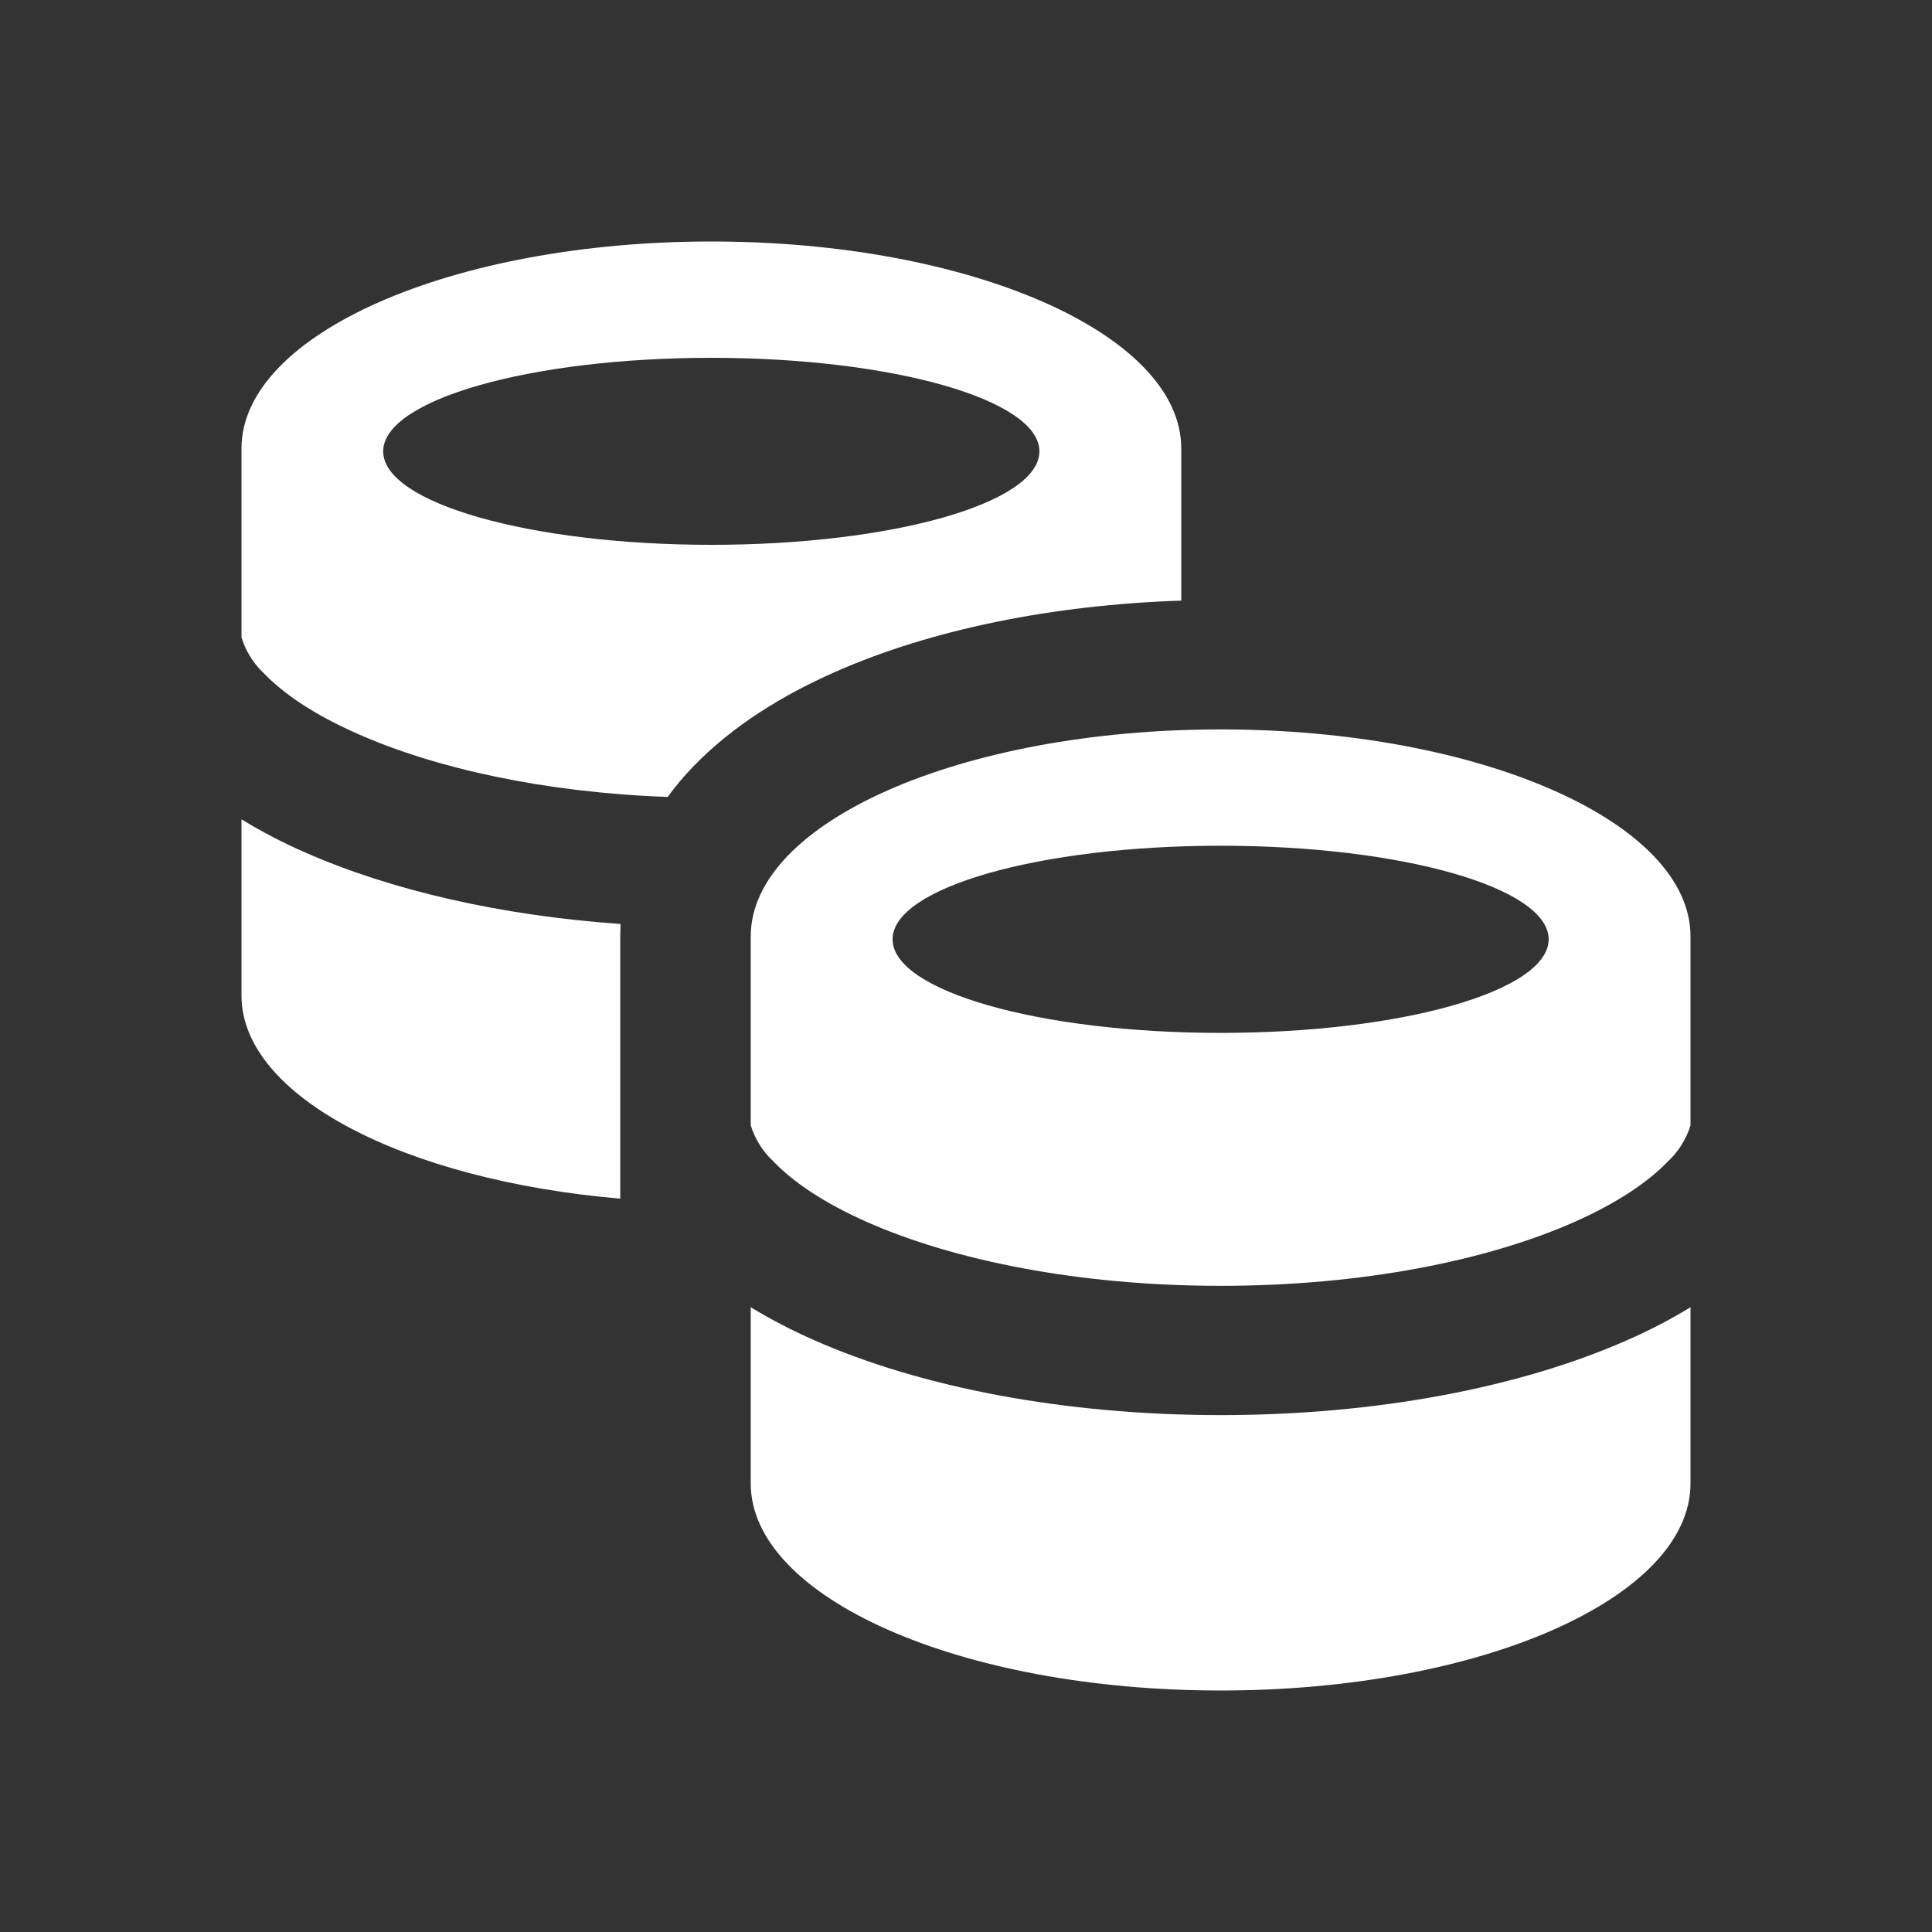 <svg width="24" height="24" viewBox="0 0 24 24" fill="none" xmlns="http://www.w3.org/2000/svg">
<rect x="0" y="0" width="24" height="24" fill="#333333" stroke="none"/>
<path fill-rule="evenodd" clip-rule="evenodd" d="M3 10.178V12.368C3 13.612 5.011 14.659 7.705 14.89V11.632L7.709 11.478C6.213 11.373 4.851 11.058 3.783 10.586C3.513 10.468 3.251 10.332 3 10.178ZM14.674 5.571V7.461C13.071 7.514 11.565 7.821 10.377 8.346C9.726 8.633 9.098 9.017 8.61 9.524C8.498 9.639 8.393 9.765 8.294 9.9C6.754 9.844 5.41 9.544 4.445 9.117C3.905 8.88 3.519 8.616 3.279 8.365C3.148 8.243 3.052 8.088 3 7.918V5.571C3 4.151 5.612 3 8.837 3C12.06 3 14.674 4.151 14.674 5.571ZM8.837 6.768C11.088 6.768 12.912 6.249 12.912 5.607C12.912 4.965 11.088 4.445 8.836 4.445C6.584 4.445 4.76 4.966 4.76 5.607C4.76 6.249 6.587 6.768 8.837 6.768ZM9.326 18.429V16.239C9.571 16.388 9.832 16.524 10.111 16.647C11.44 17.235 13.224 17.579 15.163 17.579C17.101 17.579 18.886 17.235 20.215 16.647C20.494 16.525 20.755 16.389 21 16.239V18.429C21 19.843 18.406 21 15.163 21C11.92 21 9.326 19.843 9.326 18.429ZM9.606 14.426C9.475 14.304 9.379 14.15 9.326 13.98V11.632C9.326 10.213 11.94 9.061 15.163 9.061C18.386 9.061 21 10.213 21 11.632V13.98C20.947 14.151 20.851 14.305 20.72 14.427C20.48 14.678 20.095 14.942 19.555 15.181C18.478 15.657 16.928 15.973 15.163 15.973C13.398 15.973 11.849 15.657 10.771 15.181C10.231 14.942 9.846 14.678 9.606 14.426ZM19.238 11.668C19.238 12.311 17.413 12.831 15.163 12.831C12.911 12.831 11.088 12.31 11.088 11.668C11.088 11.027 12.911 10.506 15.163 10.506C17.415 10.506 19.238 11.027 19.238 11.668Z" fill="white"/>
</svg>
